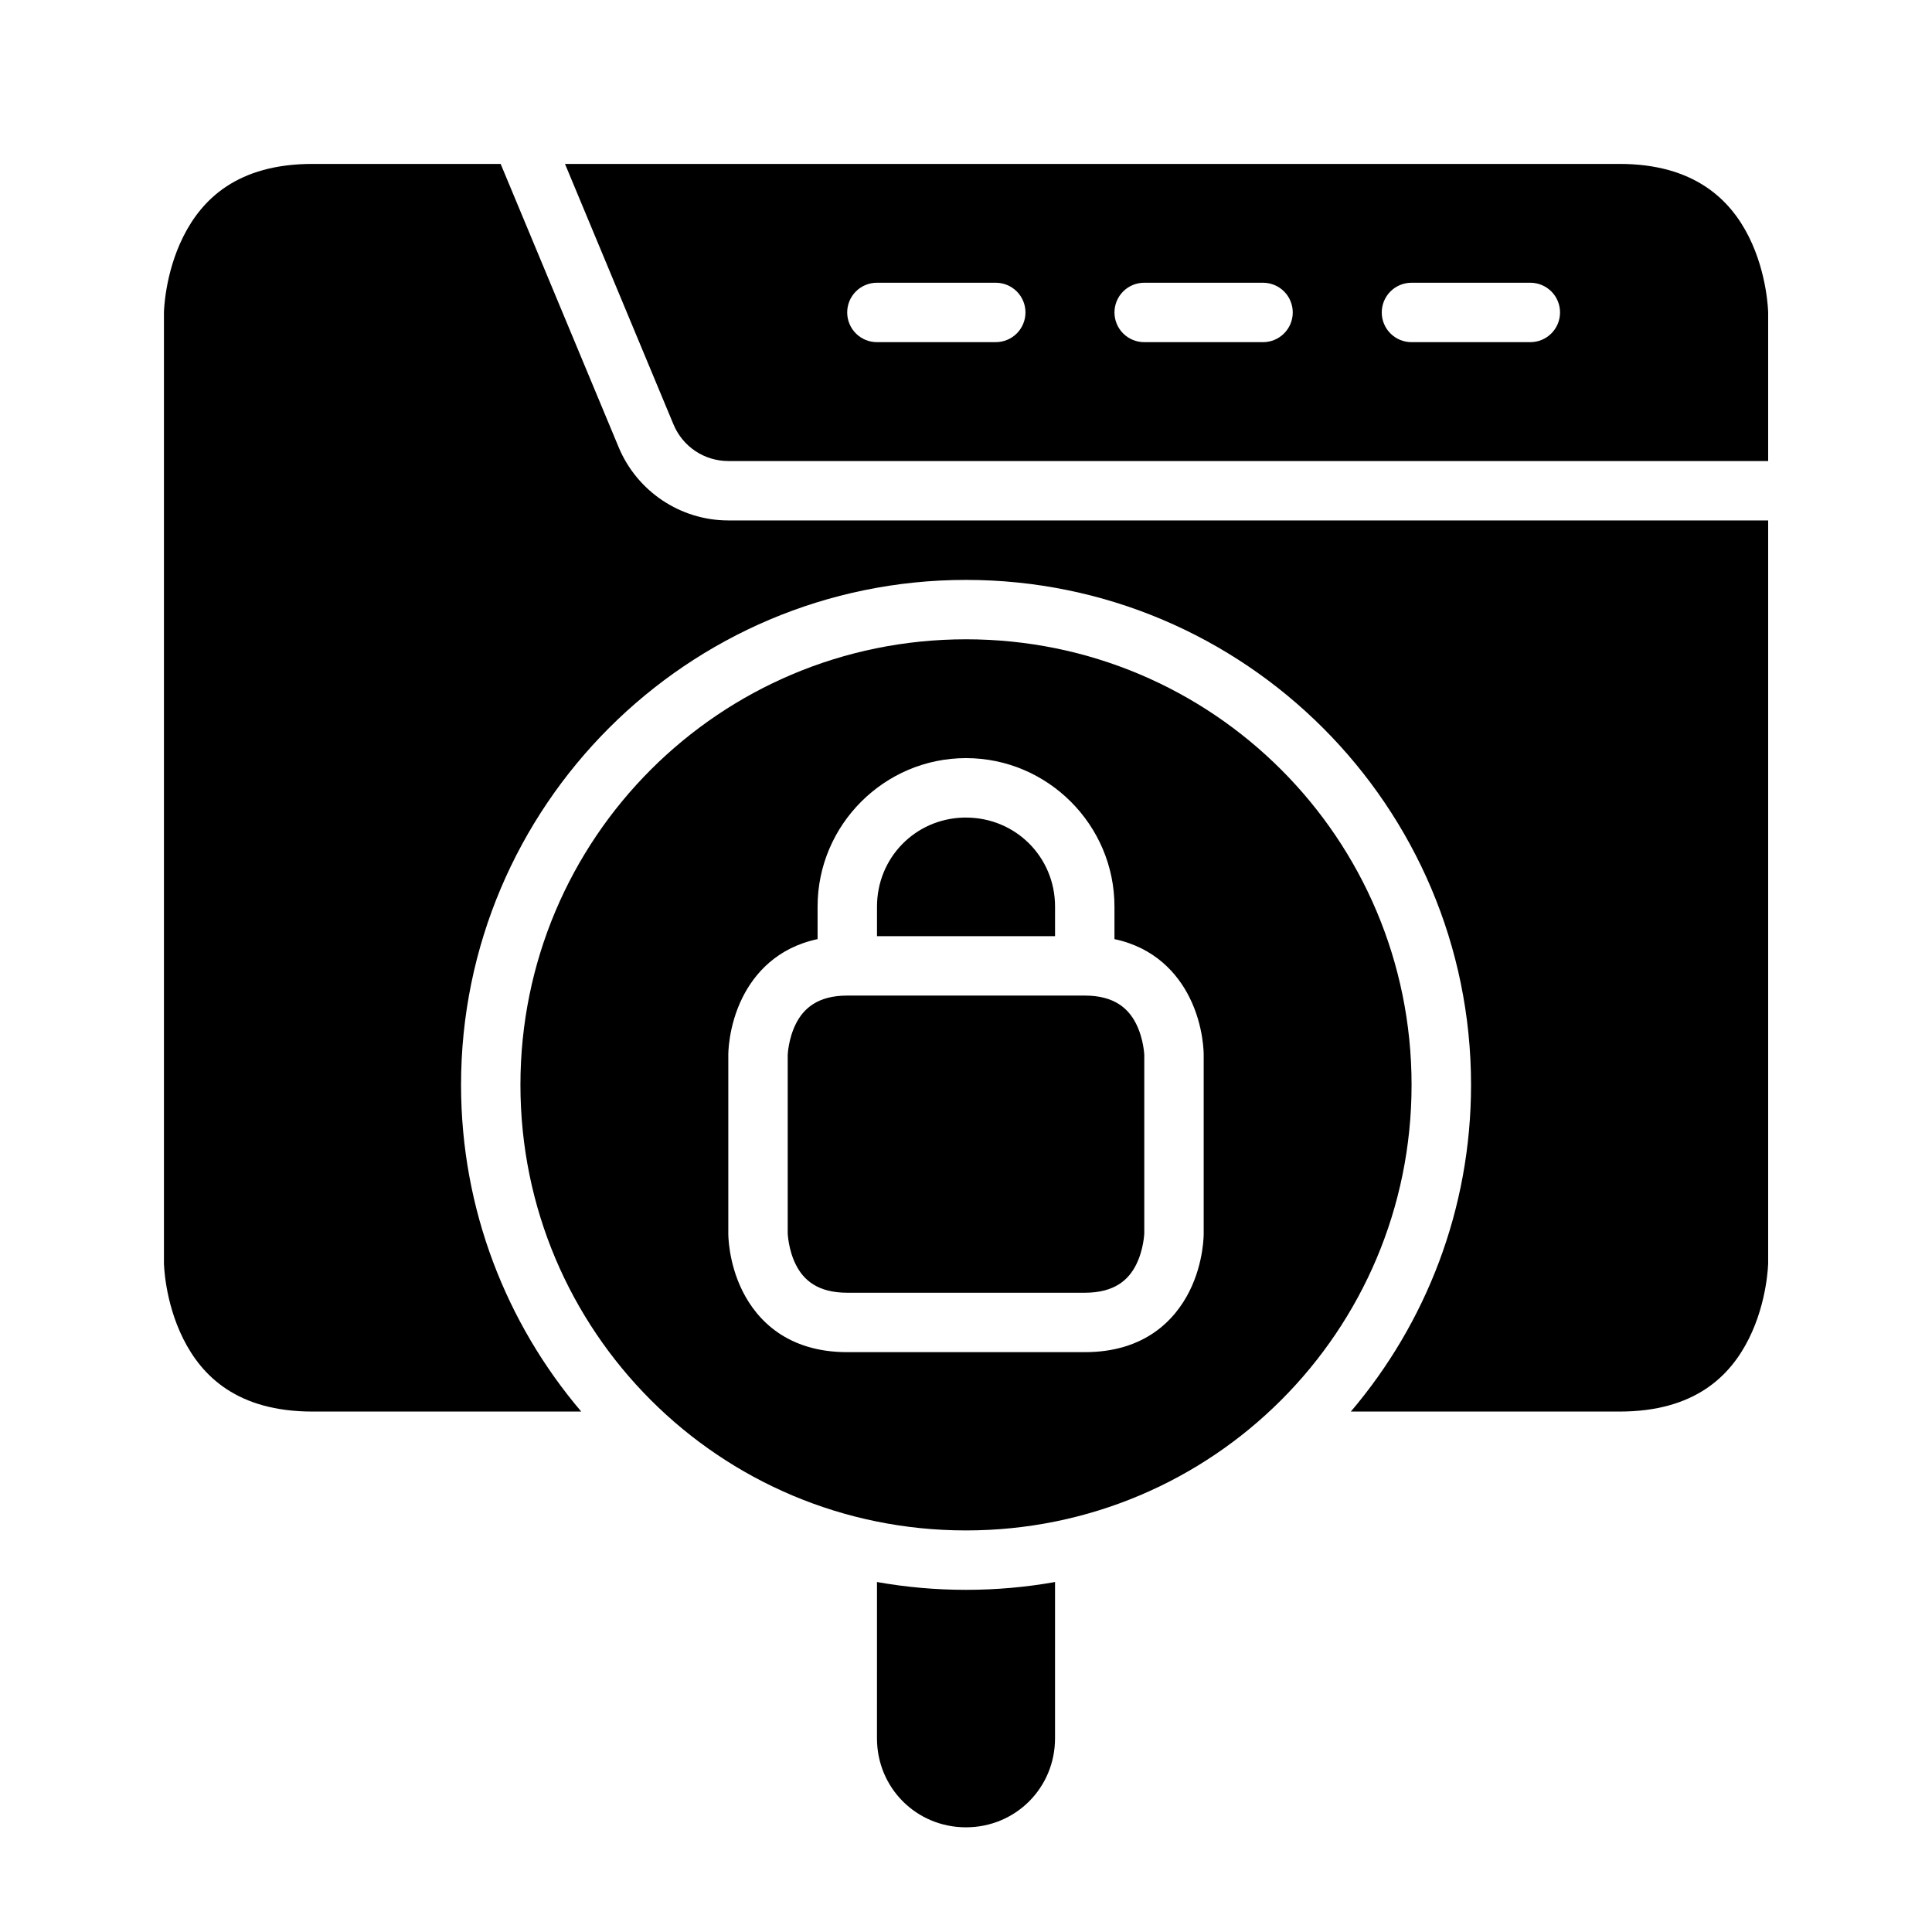 <?xml version="1.0" encoding="UTF-8"?>
<!-- Uploaded to: SVG Repo, www.svgrepo.com, Generator: SVG Repo Mixer Tools -->
<svg fill="#000000" width="800px" height="800px" version="1.1" viewBox="144 144 512 512" xmlns="http://www.w3.org/2000/svg">
 <g>
  <path d="m376.41 563.25c7.66 1.367 15.539 2.074 23.586 2.074 8.051 0 15.938-0.707 23.602-2.074l-0.004 41.422c0 13.137-10.465 23.586-23.602 23.586-13.137 0-23.586-10.449-23.586-23.586z"/>
  <path d="m400 313.42c-65.309 0-118.08 52.773-118.08 118.08 0 65.305 52.773 118.08 118.08 118.08 65.305 0 118.08-52.773 118.08-118.08 0-65.309-52.773-118.08-118.08-118.08zm0 31.488c21.645 0 39.344 17.699 39.344 39.344v8.625c10.688 2.266 16.695 9.074 19.879 15.438 3.891 7.781 3.766 15.281 3.766 15.281v47.234s0.125 7.562-3.766 15.344-11.988 16.16-27.719 16.16h-62.992c-15.742 0-23.832-8.379-27.723-16.16-3.891-7.781-3.781-15.344-3.781-15.344v-47.234s-0.109-7.5 3.781-15.281c3.184-6.367 9.18-13.176 19.879-15.438v-8.625c0-21.645 17.688-39.344 39.332-39.344zm-0.617 15.758c-12.848 0.32-22.969 10.656-22.969 23.586v7.844h47.184v-7.844c0-13.137-10.465-23.586-23.598-23.586-0.207 0-0.414-0.004-0.617 0zm-30.871 47.172c-7.871 0-11.594 3.477-13.609 7.504-2.012 4.027-2.152 8.254-2.152 8.254v47.234s0.141 4.289 2.152 8.316c2.016 4.027 5.738 7.441 13.609 7.441h62.992c7.859 0 11.578-3.414 13.59-7.441 2.012-4.027 2.152-8.316 2.152-8.316v-47.234s-0.141-4.227-2.152-8.254-5.731-7.504-13.59-7.504z"/>
  <path d="m293.73 187.44 28.75 69.035c2.453 5.887 8.152 9.703 14.531 9.703h275.57v-39.348s-0.156-10.164-5.121-20.094-14.559-19.297-34.285-19.297zm82.688 31.488h31.426c2.102-0.012 4.121 0.816 5.606 2.301 1.488 1.484 2.32 3.5 2.312 5.602-0.008 2.09-0.848 4.094-2.332 5.562-1.484 1.473-3.496 2.293-5.586 2.281h-31.426c-2.09 0.008-4.094-0.816-5.578-2.285-1.48-1.469-2.316-3.469-2.324-5.559-0.008-2.098 0.82-4.113 2.305-5.598 1.484-1.48 3.5-2.312 5.598-2.305zm70.832 0h31.504c2.086 0.008 4.086 0.848 5.559 2.328 1.469 1.48 2.289 3.488 2.281 5.574-0.016 4.324-3.516 7.824-7.84 7.844h-31.504c-2.086 0.008-4.094-0.816-5.574-2.285-1.484-1.469-2.32-3.469-2.328-5.559-0.008-2.098 0.82-4.113 2.305-5.598 1.484-1.48 3.5-2.312 5.598-2.305zm70.832 0h31.504c2.09 0.008 4.086 0.848 5.559 2.328 1.469 1.48 2.293 3.488 2.281 5.574-0.016 4.324-3.516 7.824-7.84 7.844h-31.504c-2.086 0.008-4.094-0.816-5.574-2.285-1.484-1.469-2.32-3.469-2.328-5.559-0.008-2.098 0.82-4.113 2.305-5.598 1.484-1.48 3.5-2.312 5.598-2.305z"/>
  <path d="m226.83 187.44h49.848l31.273 75.078c4.879 11.711 16.367 19.402 29.059 19.402h275.57v196.83s-0.156 10.102-5.121 20.035c-4.965 9.93-14.363 19.293-34.285 19.293h-71.188c19.852-23.352 31.855-53.582 31.855-86.578 0-73.816-60.023-133.82-133.84-133.82s-133.82 60.008-133.82 133.82c0 32.996 12.004 63.227 31.855 86.578h-71.199c-19.914 0-29.32-9.363-34.285-19.297-4.965-9.93-5.106-20.031-5.106-20.031v-251.92s0.141-10.164 5.106-20.094c4.965-9.93 14.359-19.297 34.285-19.297z"/>
 </g>
</svg>